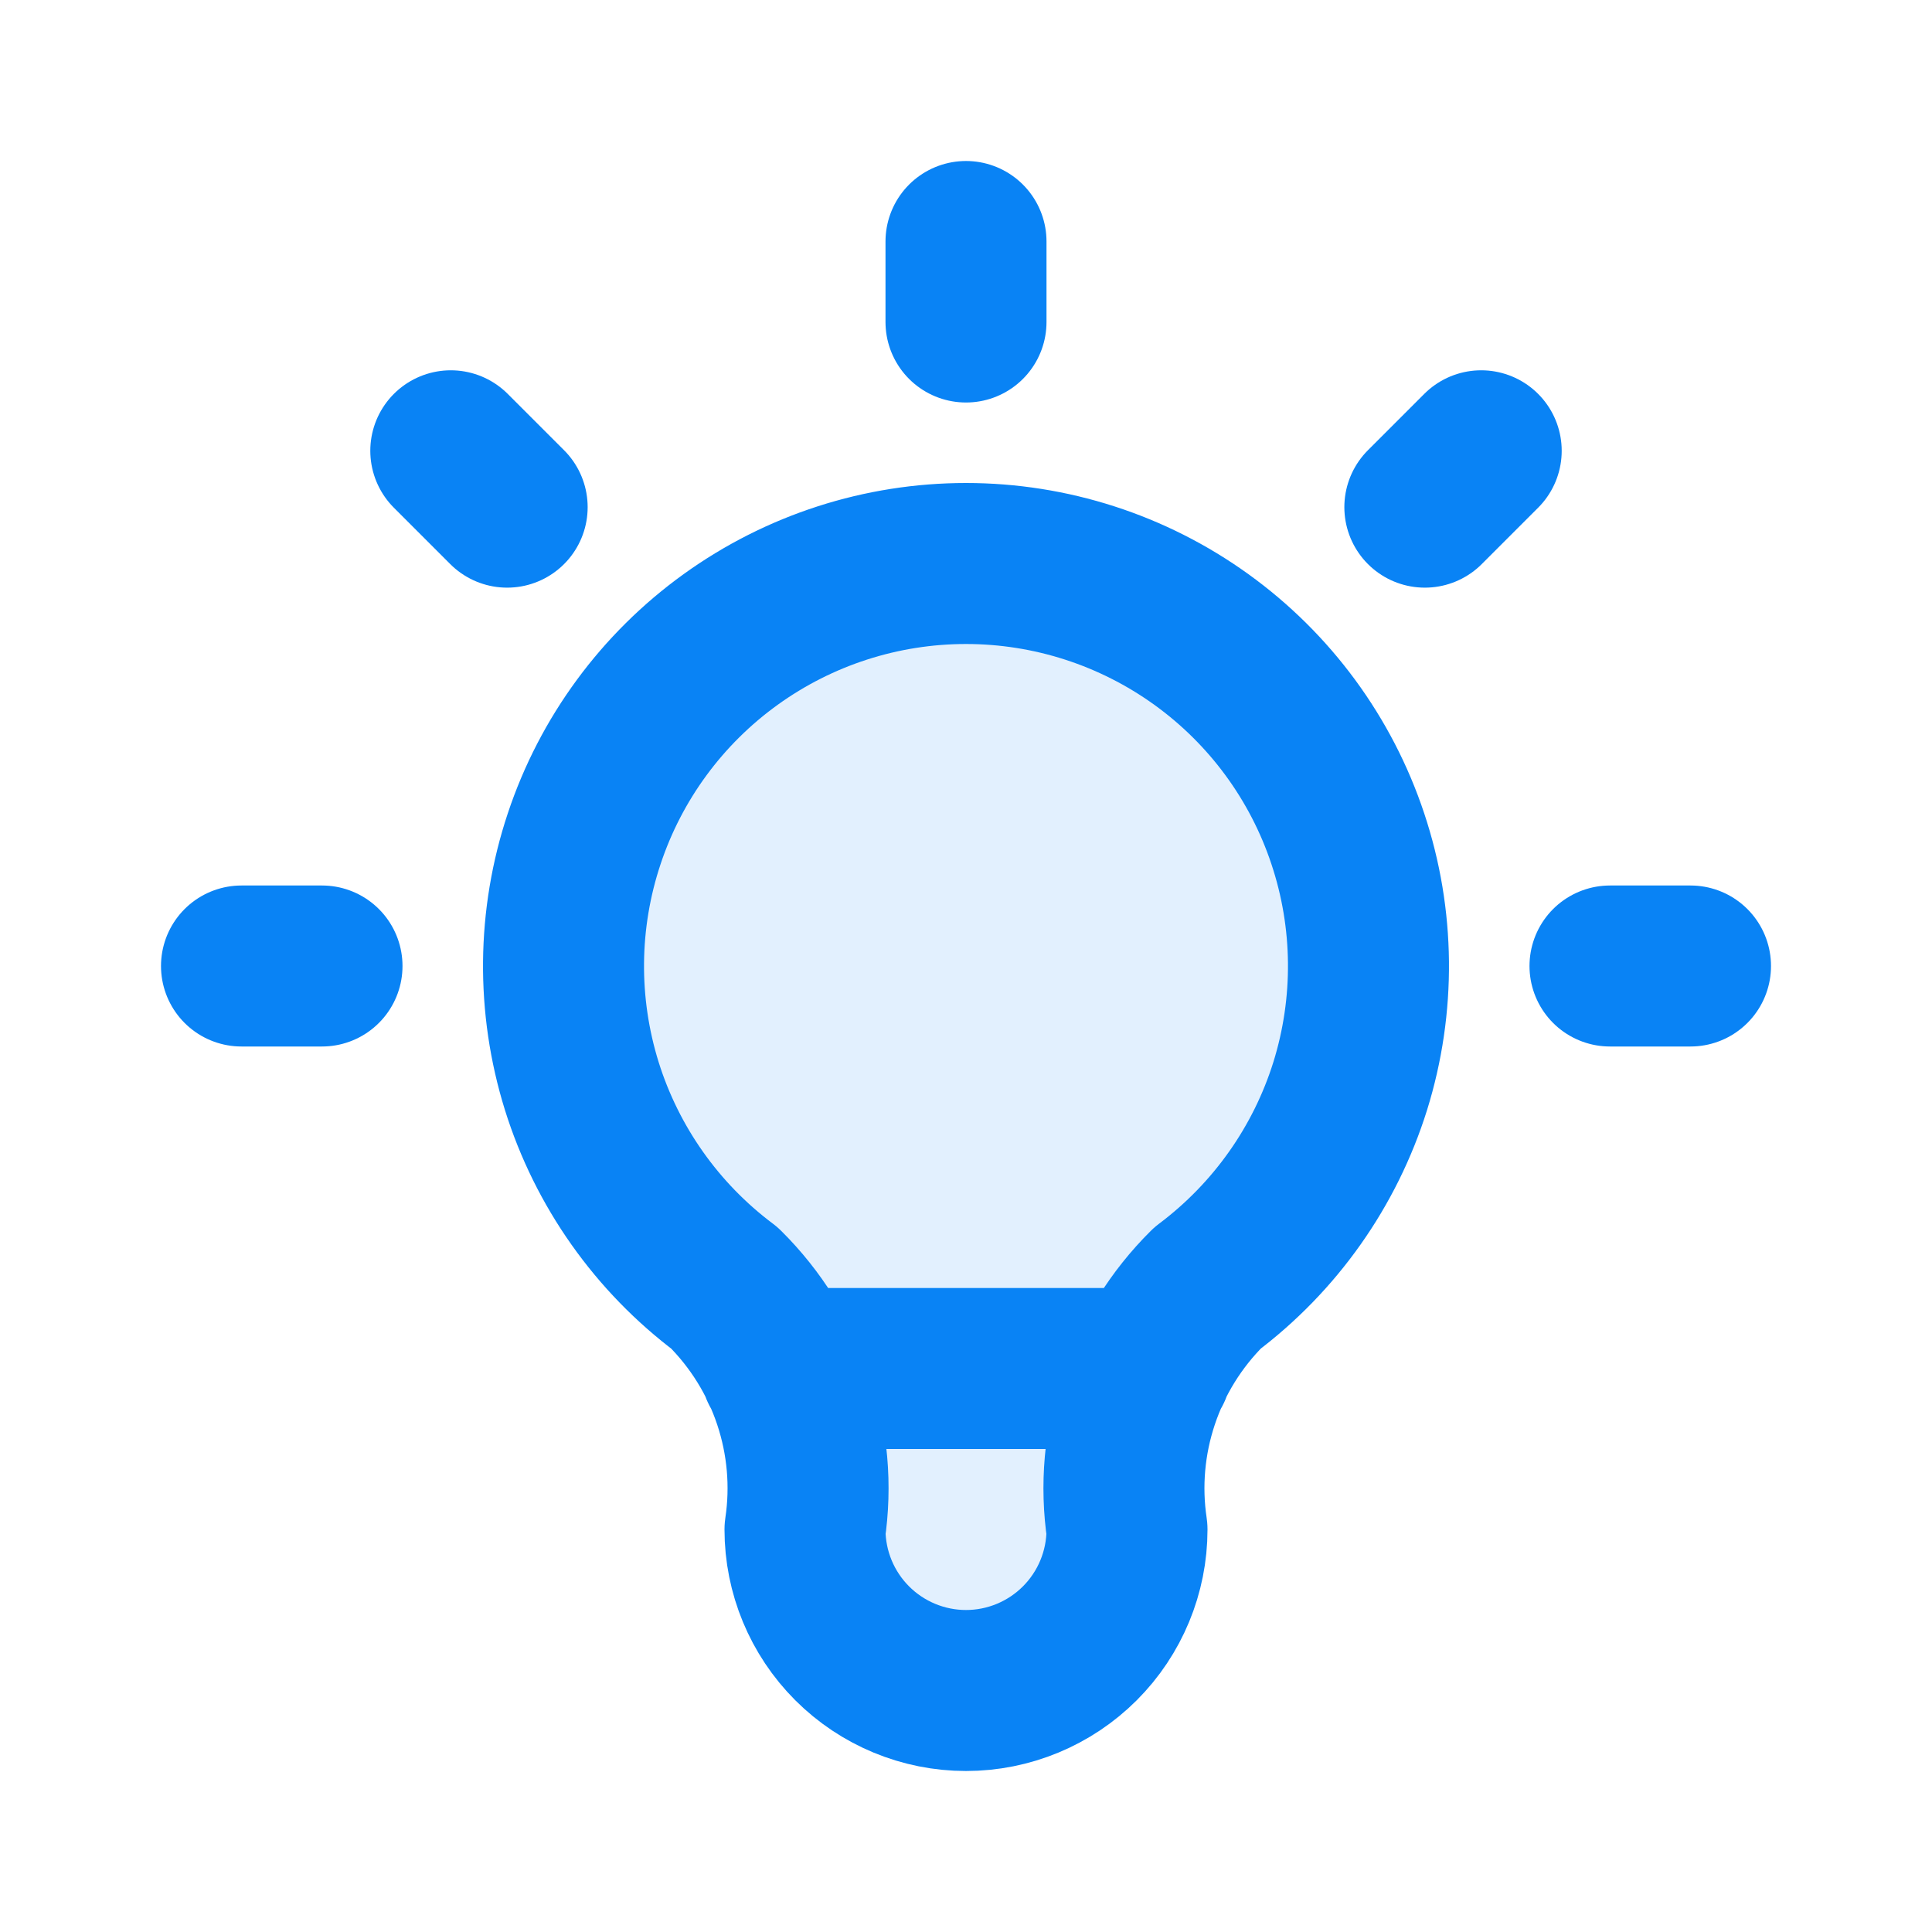 <svg width="24" height="24" viewBox="0 0 24 24" fill="none" xmlns="http://www.w3.org/2000/svg">
<path d="M3 12H4ZM12 3V4ZM20 12H21ZM5.6 5.6L6.3 6.3ZM18.4 5.6L17.7 6.3Z" fill="#0983F5" fill-opacity="0.12"/>
<path d="M9 16C8.16 15.37 7.54 14.492 7.227 13.491C6.915 12.489 6.925 11.414 7.257 10.419C7.588 9.423 8.225 8.557 9.076 7.944C9.928 7.33 10.951 7 12 7C13.049 7 14.072 7.33 14.924 7.944C15.775 8.557 16.412 9.423 16.743 10.419C17.075 11.414 17.085 12.489 16.773 13.491C16.46 14.492 15.839 15.37 15 16C14.61 16.387 14.316 16.859 14.142 17.381C13.968 17.902 13.919 18.457 14 19C14 19.53 13.789 20.039 13.414 20.414C13.039 20.789 12.53 21 12 21C11.47 21 10.961 20.789 10.586 20.414C10.211 20.039 10 19.53 10 19C10.081 18.457 10.032 17.902 9.858 17.381C9.684 16.859 9.39 16.387 9 16Z" fill="#0983F5" fill-opacity="0.12"/>
<path d="M9.7 17H14.3Z" fill="#0983F5" fill-opacity="0.12"/>
<path d="M3 12H4M12 3V4M20 12H21M5.6 5.6L6.3 6.3M18.4 5.6L17.7 6.3M9.7 17H14.3M9 16C8.16 15.37 7.54 14.492 7.227 13.491C6.915 12.489 6.925 11.414 7.257 10.419C7.588 9.423 8.225 8.557 9.076 7.944C9.928 7.33 10.951 7 12 7C13.049 7 14.072 7.33 14.924 7.944C15.775 8.557 16.412 9.423 16.743 10.419C17.075 11.414 17.085 12.489 16.773 13.491C16.46 14.492 15.839 15.37 15 16C14.61 16.387 14.316 16.859 14.142 17.381C13.968 17.902 13.919 18.457 14 19C14 19.53 13.789 20.039 13.414 20.414C13.039 20.789 12.53 21 12 21C11.47 21 10.961 20.789 10.586 20.414C10.211 20.039 10 19.53 10 19C10.081 18.457 10.032 17.902 9.858 17.381C9.684 16.859 9.39 16.387 9 16Z" stroke="#0983F5" stroke-width="2" stroke-linecap="round" stroke-linejoin="round"/>
</svg>
